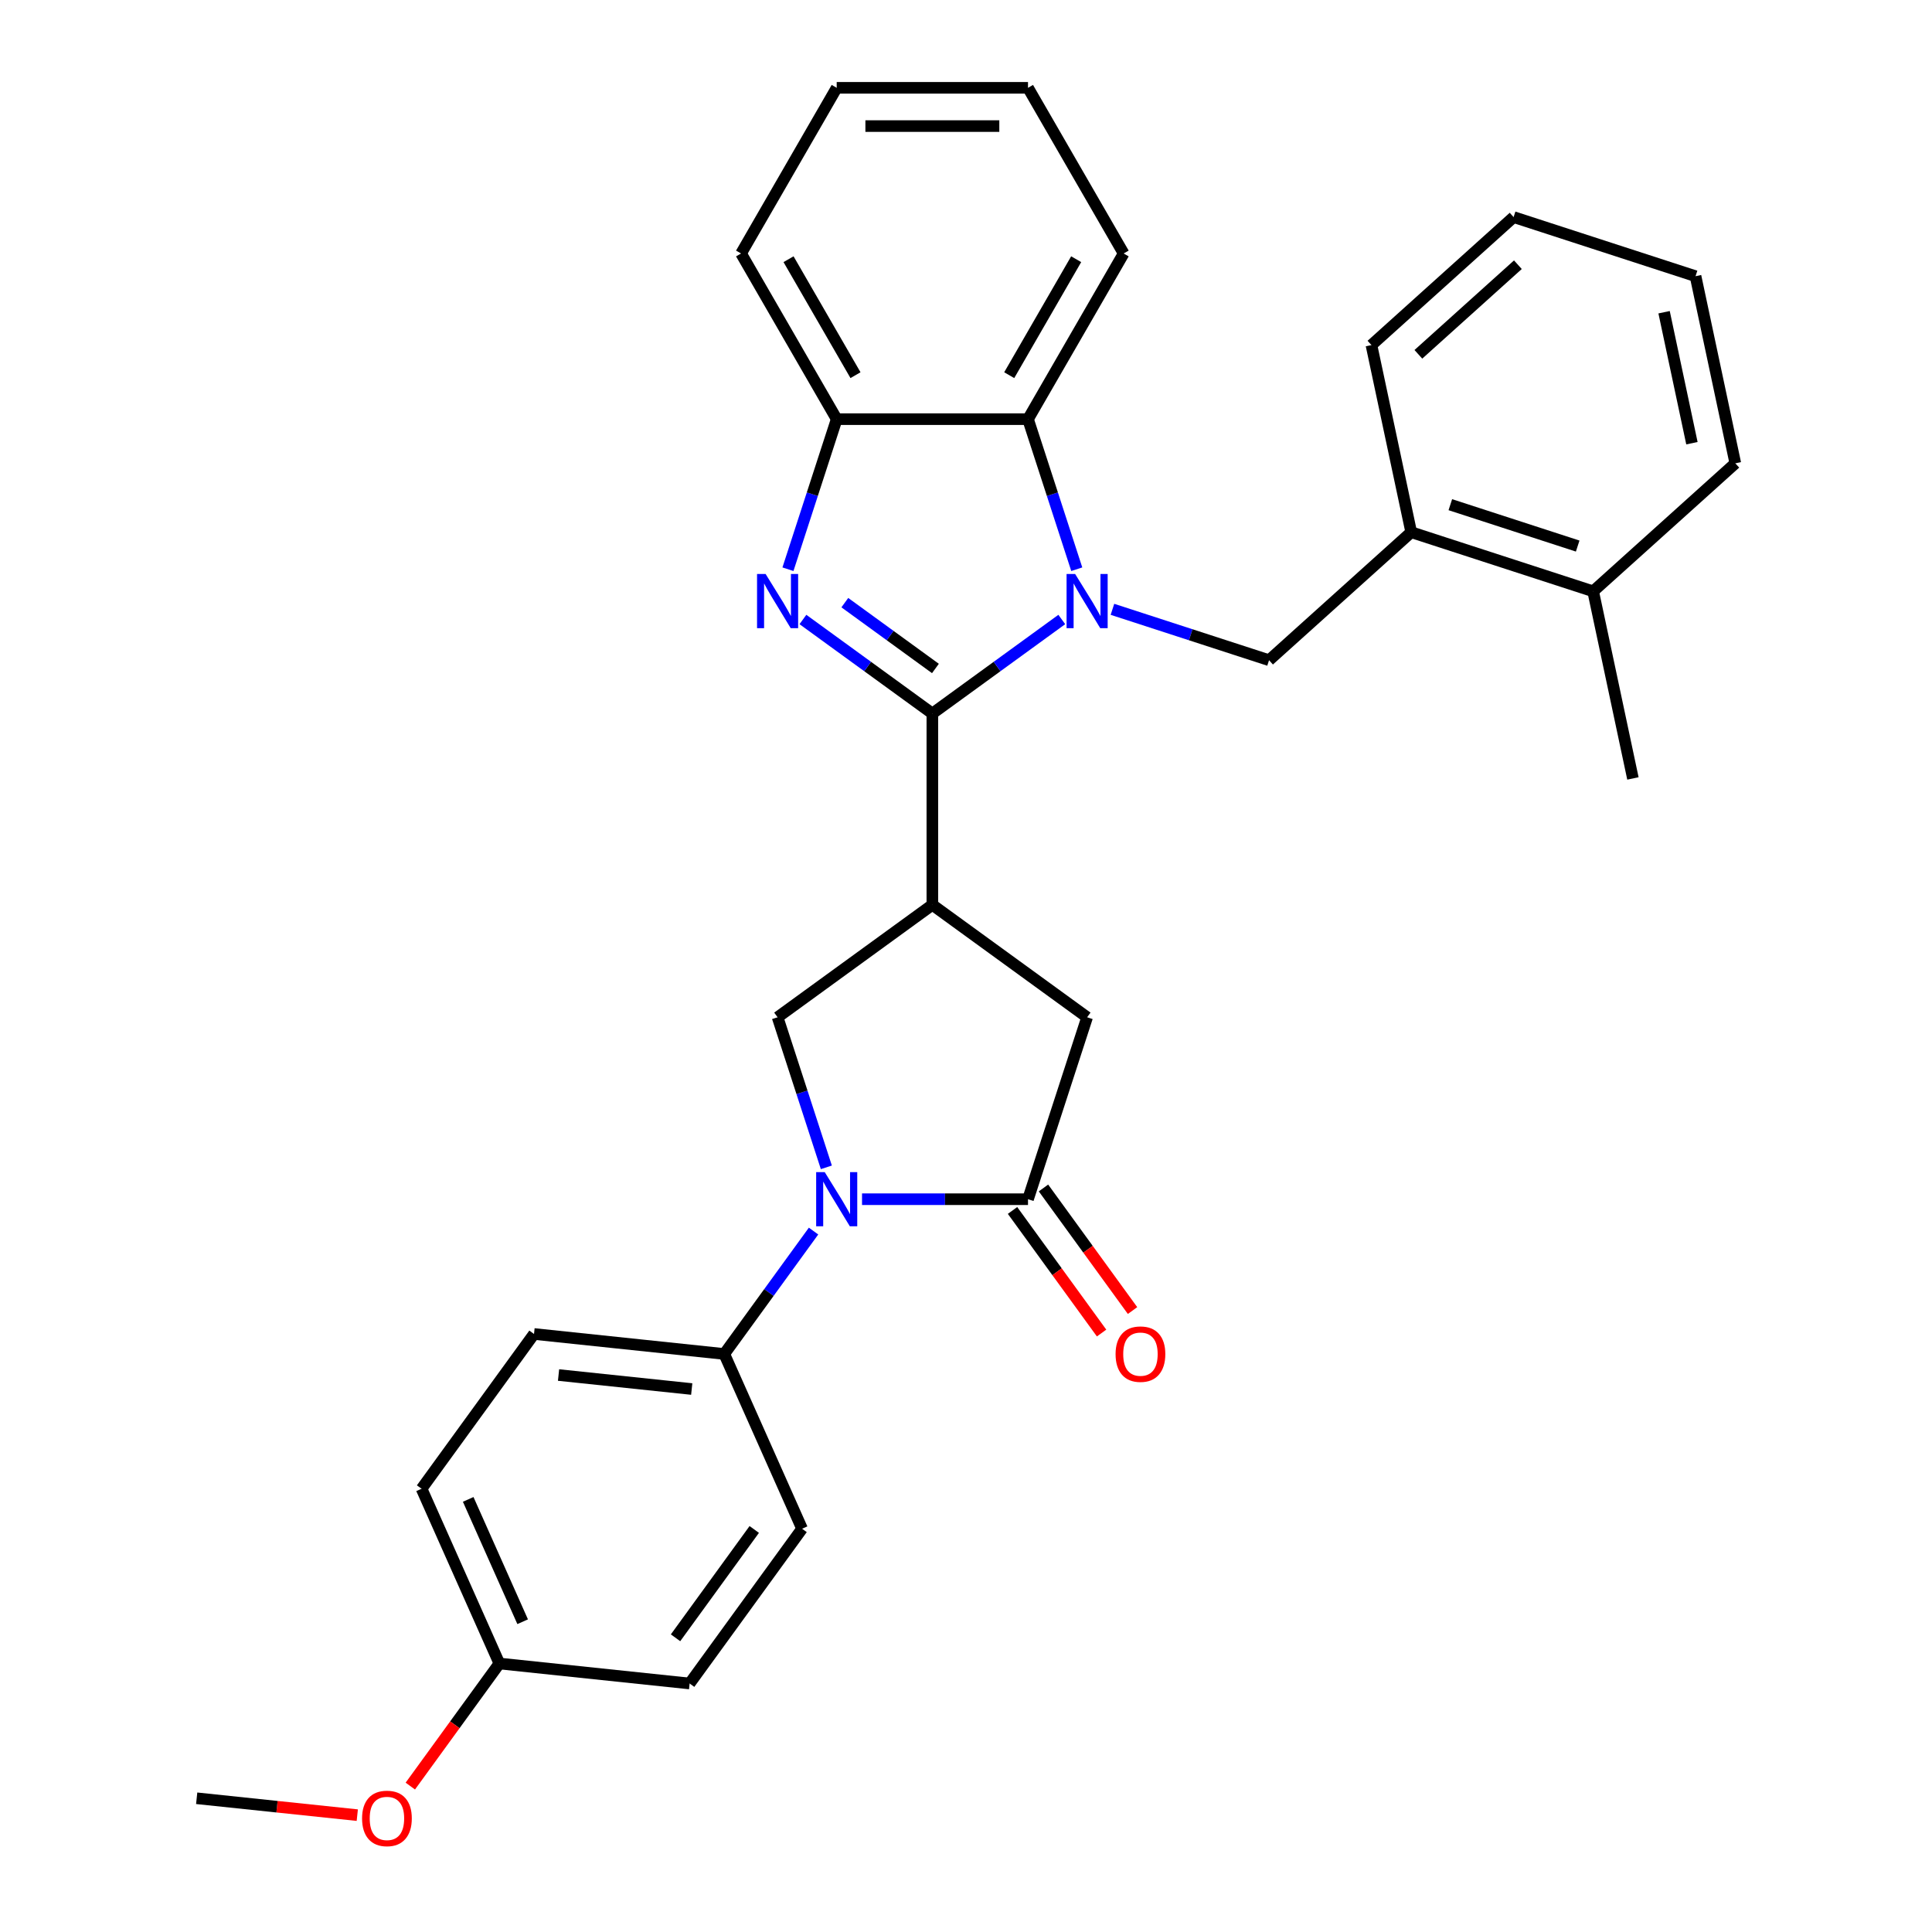 <?xml version='1.0' encoding='iso-8859-1'?>
<svg version='1.1' baseProfile='full'
              xmlns='http://www.w3.org/2000/svg'
                      xmlns:rdkit='http://www.rdkit.org/xml'
                      xmlns:xlink='http://www.w3.org/1999/xlink'
                  xml:space='preserve'
width='1000px' height='1000px' viewBox='0 0 1000 1000'>
<!-- END OF HEADER -->
<rect style='opacity:1.0;fill:#FFFFFF;stroke:none' width='1000' height='1000' x='0' y='0'> </rect>
<path class='bond-0' d='M 482.585,369.324 L 516.083,344.986' style='fill:none;fill-rule:evenodd;stroke:#000000;stroke-width:6px;stroke-linecap:butt;stroke-linejoin:miter;stroke-opacity:1' />
<path class='bond-0' d='M 516.083,344.986 L 549.581,320.649' style='fill:none;fill-rule:evenodd;stroke:#0000FF;stroke-width:6px;stroke-linecap:butt;stroke-linejoin:miter;stroke-opacity:1' />
<path class='bond-1' d='M 482.585,369.324 L 449.087,344.986' style='fill:none;fill-rule:evenodd;stroke:#000000;stroke-width:6px;stroke-linecap:butt;stroke-linejoin:miter;stroke-opacity:1' />
<path class='bond-1' d='M 449.087,344.986 L 415.59,320.649' style='fill:none;fill-rule:evenodd;stroke:#0000FF;stroke-width:6px;stroke-linecap:butt;stroke-linejoin:miter;stroke-opacity:1' />
<path class='bond-1' d='M 484.176,346.002 L 460.727,328.965' style='fill:none;fill-rule:evenodd;stroke:#000000;stroke-width:6px;stroke-linecap:butt;stroke-linejoin:miter;stroke-opacity:1' />
<path class='bond-1' d='M 460.727,328.965 L 437.279,311.929' style='fill:none;fill-rule:evenodd;stroke:#0000FF;stroke-width:6px;stroke-linecap:butt;stroke-linejoin:miter;stroke-opacity:1' />
<path class='bond-2' d='M 482.585,369.324 L 482.585,468.34' style='fill:none;fill-rule:evenodd;stroke:#000000;stroke-width:6px;stroke-linecap:butt;stroke-linejoin:miter;stroke-opacity:1' />
<path class='bond-6' d='M 557.331,294.628 L 544.712,255.791' style='fill:none;fill-rule:evenodd;stroke:#0000FF;stroke-width:6px;stroke-linecap:butt;stroke-linejoin:miter;stroke-opacity:1' />
<path class='bond-6' d='M 544.712,255.791 L 532.093,216.955' style='fill:none;fill-rule:evenodd;stroke:#000000;stroke-width:6px;stroke-linecap:butt;stroke-linejoin:miter;stroke-opacity:1' />
<path class='bond-7' d='M 575.8,315.384 L 616.33,328.553' style='fill:none;fill-rule:evenodd;stroke:#0000FF;stroke-width:6px;stroke-linecap:butt;stroke-linejoin:miter;stroke-opacity:1' />
<path class='bond-7' d='M 616.33,328.553 L 656.86,341.722' style='fill:none;fill-rule:evenodd;stroke:#000000;stroke-width:6px;stroke-linecap:butt;stroke-linejoin:miter;stroke-opacity:1' />
<path class='bond-8' d='M 407.84,294.628 L 420.459,255.791' style='fill:none;fill-rule:evenodd;stroke:#0000FF;stroke-width:6px;stroke-linecap:butt;stroke-linejoin:miter;stroke-opacity:1' />
<path class='bond-8' d='M 420.459,255.791 L 433.077,216.955' style='fill:none;fill-rule:evenodd;stroke:#000000;stroke-width:6px;stroke-linecap:butt;stroke-linejoin:miter;stroke-opacity:1' />
<path class='bond-5' d='M 482.585,468.34 L 402.48,526.539' style='fill:none;fill-rule:evenodd;stroke:#000000;stroke-width:6px;stroke-linecap:butt;stroke-linejoin:miter;stroke-opacity:1' />
<path class='bond-9' d='M 482.585,468.34 L 562.691,526.539' style='fill:none;fill-rule:evenodd;stroke:#000000;stroke-width:6px;stroke-linecap:butt;stroke-linejoin:miter;stroke-opacity:1' />
<path class='bond-3' d='M 427.718,604.213 L 415.099,565.376' style='fill:none;fill-rule:evenodd;stroke:#0000FF;stroke-width:6px;stroke-linecap:butt;stroke-linejoin:miter;stroke-opacity:1' />
<path class='bond-3' d='M 415.099,565.376 L 402.48,526.539' style='fill:none;fill-rule:evenodd;stroke:#000000;stroke-width:6px;stroke-linecap:butt;stroke-linejoin:miter;stroke-opacity:1' />
<path class='bond-10' d='M 421.092,637.205 L 397.985,669.01' style='fill:none;fill-rule:evenodd;stroke:#0000FF;stroke-width:6px;stroke-linecap:butt;stroke-linejoin:miter;stroke-opacity:1' />
<path class='bond-10' d='M 397.985,669.01 L 374.878,700.814' style='fill:none;fill-rule:evenodd;stroke:#000000;stroke-width:6px;stroke-linecap:butt;stroke-linejoin:miter;stroke-opacity:1' />
<path class='bond-31' d='M 446.187,620.709 L 489.14,620.709' style='fill:none;fill-rule:evenodd;stroke:#0000FF;stroke-width:6px;stroke-linecap:butt;stroke-linejoin:miter;stroke-opacity:1' />
<path class='bond-31' d='M 489.14,620.709 L 532.093,620.709' style='fill:none;fill-rule:evenodd;stroke:#000000;stroke-width:6px;stroke-linecap:butt;stroke-linejoin:miter;stroke-opacity:1' />
<path class='bond-4' d='M 532.093,620.709 L 562.691,526.539' style='fill:none;fill-rule:evenodd;stroke:#000000;stroke-width:6px;stroke-linecap:butt;stroke-linejoin:miter;stroke-opacity:1' />
<path class='bond-12' d='M 524.083,626.529 L 547.132,658.254' style='fill:none;fill-rule:evenodd;stroke:#000000;stroke-width:6px;stroke-linecap:butt;stroke-linejoin:miter;stroke-opacity:1' />
<path class='bond-12' d='M 547.132,658.254 L 570.182,689.98' style='fill:none;fill-rule:evenodd;stroke:#FF0000;stroke-width:6px;stroke-linecap:butt;stroke-linejoin:miter;stroke-opacity:1' />
<path class='bond-12' d='M 540.104,614.889 L 563.154,646.614' style='fill:none;fill-rule:evenodd;stroke:#000000;stroke-width:6px;stroke-linecap:butt;stroke-linejoin:miter;stroke-opacity:1' />
<path class='bond-12' d='M 563.154,646.614 L 586.203,678.34' style='fill:none;fill-rule:evenodd;stroke:#FF0000;stroke-width:6px;stroke-linecap:butt;stroke-linejoin:miter;stroke-opacity:1' />
<path class='bond-19' d='M 532.093,216.955 L 581.601,131.205' style='fill:none;fill-rule:evenodd;stroke:#000000;stroke-width:6px;stroke-linecap:butt;stroke-linejoin:miter;stroke-opacity:1' />
<path class='bond-19' d='M 522.369,194.191 L 557.025,134.166' style='fill:none;fill-rule:evenodd;stroke:#000000;stroke-width:6px;stroke-linecap:butt;stroke-linejoin:miter;stroke-opacity:1' />
<path class='bond-30' d='M 532.093,216.955 L 433.077,216.955' style='fill:none;fill-rule:evenodd;stroke:#000000;stroke-width:6px;stroke-linecap:butt;stroke-linejoin:miter;stroke-opacity:1' />
<path class='bond-11' d='M 656.86,341.722 L 730.443,275.467' style='fill:none;fill-rule:evenodd;stroke:#000000;stroke-width:6px;stroke-linecap:butt;stroke-linejoin:miter;stroke-opacity:1' />
<path class='bond-20' d='M 433.077,216.955 L 383.57,131.205' style='fill:none;fill-rule:evenodd;stroke:#000000;stroke-width:6px;stroke-linecap:butt;stroke-linejoin:miter;stroke-opacity:1' />
<path class='bond-20' d='M 442.801,194.191 L 408.146,134.166' style='fill:none;fill-rule:evenodd;stroke:#000000;stroke-width:6px;stroke-linecap:butt;stroke-linejoin:miter;stroke-opacity:1' />
<path class='bond-14' d='M 374.878,700.814 L 276.404,690.464' style='fill:none;fill-rule:evenodd;stroke:#000000;stroke-width:6px;stroke-linecap:butt;stroke-linejoin:miter;stroke-opacity:1' />
<path class='bond-14' d='M 358.037,718.956 L 289.105,711.711' style='fill:none;fill-rule:evenodd;stroke:#000000;stroke-width:6px;stroke-linecap:butt;stroke-linejoin:miter;stroke-opacity:1' />
<path class='bond-15' d='M 374.878,700.814 L 415.151,791.269' style='fill:none;fill-rule:evenodd;stroke:#000000;stroke-width:6px;stroke-linecap:butt;stroke-linejoin:miter;stroke-opacity:1' />
<path class='bond-13' d='M 730.443,275.467 L 824.612,306.065' style='fill:none;fill-rule:evenodd;stroke:#000000;stroke-width:6px;stroke-linecap:butt;stroke-linejoin:miter;stroke-opacity:1' />
<path class='bond-13' d='M 750.688,261.223 L 816.607,282.641' style='fill:none;fill-rule:evenodd;stroke:#000000;stroke-width:6px;stroke-linecap:butt;stroke-linejoin:miter;stroke-opacity:1' />
<path class='bond-22' d='M 730.443,275.467 L 709.856,178.615' style='fill:none;fill-rule:evenodd;stroke:#000000;stroke-width:6px;stroke-linecap:butt;stroke-linejoin:miter;stroke-opacity:1' />
<path class='bond-23' d='M 824.612,306.065 L 845.199,402.917' style='fill:none;fill-rule:evenodd;stroke:#000000;stroke-width:6px;stroke-linecap:butt;stroke-linejoin:miter;stroke-opacity:1' />
<path class='bond-24' d='M 824.612,306.065 L 898.195,239.81' style='fill:none;fill-rule:evenodd;stroke:#000000;stroke-width:6px;stroke-linecap:butt;stroke-linejoin:miter;stroke-opacity:1' />
<path class='bond-18' d='M 276.404,690.464 L 218.204,770.57' style='fill:none;fill-rule:evenodd;stroke:#000000;stroke-width:6px;stroke-linecap:butt;stroke-linejoin:miter;stroke-opacity:1' />
<path class='bond-17' d='M 415.151,791.269 L 356.951,871.375' style='fill:none;fill-rule:evenodd;stroke:#000000;stroke-width:6px;stroke-linecap:butt;stroke-linejoin:miter;stroke-opacity:1' />
<path class='bond-17' d='M 390.4,791.645 L 349.66,847.719' style='fill:none;fill-rule:evenodd;stroke:#000000;stroke-width:6px;stroke-linecap:butt;stroke-linejoin:miter;stroke-opacity:1' />
<path class='bond-16' d='M 258.478,861.025 L 356.951,871.375' style='fill:none;fill-rule:evenodd;stroke:#000000;stroke-width:6px;stroke-linecap:butt;stroke-linejoin:miter;stroke-opacity:1' />
<path class='bond-21' d='M 258.478,861.025 L 235.428,892.75' style='fill:none;fill-rule:evenodd;stroke:#000000;stroke-width:6px;stroke-linecap:butt;stroke-linejoin:miter;stroke-opacity:1' />
<path class='bond-21' d='M 235.428,892.75 L 212.378,924.476' style='fill:none;fill-rule:evenodd;stroke:#FF0000;stroke-width:6px;stroke-linecap:butt;stroke-linejoin:miter;stroke-opacity:1' />
<path class='bond-33' d='M 258.478,861.025 L 218.204,770.57' style='fill:none;fill-rule:evenodd;stroke:#000000;stroke-width:6px;stroke-linecap:butt;stroke-linejoin:miter;stroke-opacity:1' />
<path class='bond-33' d='M 270.528,839.402 L 242.337,776.083' style='fill:none;fill-rule:evenodd;stroke:#000000;stroke-width:6px;stroke-linecap:butt;stroke-linejoin:miter;stroke-opacity:1' />
<path class='bond-26' d='M 581.601,131.205 L 532.093,45.455' style='fill:none;fill-rule:evenodd;stroke:#000000;stroke-width:6px;stroke-linecap:butt;stroke-linejoin:miter;stroke-opacity:1' />
<path class='bond-27' d='M 383.57,131.205 L 433.077,45.455' style='fill:none;fill-rule:evenodd;stroke:#000000;stroke-width:6px;stroke-linecap:butt;stroke-linejoin:miter;stroke-opacity:1' />
<path class='bond-25' d='M 184.93,939.517 L 143.368,935.149' style='fill:none;fill-rule:evenodd;stroke:#FF0000;stroke-width:6px;stroke-linecap:butt;stroke-linejoin:miter;stroke-opacity:1' />
<path class='bond-25' d='M 143.368,935.149 L 101.805,930.78' style='fill:none;fill-rule:evenodd;stroke:#000000;stroke-width:6px;stroke-linecap:butt;stroke-linejoin:miter;stroke-opacity:1' />
<path class='bond-28' d='M 709.856,178.615 L 783.439,112.361' style='fill:none;fill-rule:evenodd;stroke:#000000;stroke-width:6px;stroke-linecap:butt;stroke-linejoin:miter;stroke-opacity:1' />
<path class='bond-28' d='M 734.145,183.394 L 785.653,137.016' style='fill:none;fill-rule:evenodd;stroke:#000000;stroke-width:6px;stroke-linecap:butt;stroke-linejoin:miter;stroke-opacity:1' />
<path class='bond-34' d='M 898.195,239.81 L 877.609,142.958' style='fill:none;fill-rule:evenodd;stroke:#000000;stroke-width:6px;stroke-linecap:butt;stroke-linejoin:miter;stroke-opacity:1' />
<path class='bond-34' d='M 875.737,229.4 L 861.326,161.604' style='fill:none;fill-rule:evenodd;stroke:#000000;stroke-width:6px;stroke-linecap:butt;stroke-linejoin:miter;stroke-opacity:1' />
<path class='bond-32' d='M 532.093,45.455 L 433.077,45.455' style='fill:none;fill-rule:evenodd;stroke:#000000;stroke-width:6px;stroke-linecap:butt;stroke-linejoin:miter;stroke-opacity:1' />
<path class='bond-32' d='M 517.241,65.258 L 447.93,65.258' style='fill:none;fill-rule:evenodd;stroke:#000000;stroke-width:6px;stroke-linecap:butt;stroke-linejoin:miter;stroke-opacity:1' />
<path class='bond-29' d='M 783.439,112.361 L 877.609,142.958' style='fill:none;fill-rule:evenodd;stroke:#000000;stroke-width:6px;stroke-linecap:butt;stroke-linejoin:miter;stroke-opacity:1' />
<path  class='atom-1' d='M 556.492 297.103
L 565.681 311.956
Q 566.592 313.421, 568.057 316.075
Q 569.523 318.728, 569.602 318.887
L 569.602 297.103
L 573.325 297.103
L 573.325 325.145
L 569.483 325.145
L 559.621 308.906
Q 558.473 307.005, 557.245 304.827
Q 556.057 302.648, 555.7 301.975
L 555.7 325.145
L 552.056 325.145
L 552.056 297.103
L 556.492 297.103
' fill='#0000FF'/>
<path  class='atom-2' d='M 396.282 297.103
L 405.47 311.956
Q 406.381 313.421, 407.847 316.075
Q 409.312 318.728, 409.391 318.887
L 409.391 297.103
L 413.114 297.103
L 413.114 325.145
L 409.272 325.145
L 399.411 308.906
Q 398.262 307.005, 397.034 304.827
Q 395.846 302.648, 395.489 301.975
L 395.489 325.145
L 391.846 325.145
L 391.846 297.103
L 396.282 297.103
' fill='#0000FF'/>
<path  class='atom-4' d='M 426.879 606.688
L 436.068 621.541
Q 436.979 623.006, 438.444 625.66
Q 439.91 628.313, 439.989 628.472
L 439.989 606.688
L 443.712 606.688
L 443.712 634.73
L 439.87 634.73
L 430.008 618.491
Q 428.859 616.59, 427.632 614.412
Q 426.443 612.233, 426.087 611.56
L 426.087 634.73
L 422.443 634.73
L 422.443 606.688
L 426.879 606.688
' fill='#0000FF'/>
<path  class='atom-13' d='M 577.421 700.893
Q 577.421 694.16, 580.748 690.398
Q 584.075 686.635, 590.293 686.635
Q 596.511 686.635, 599.838 690.398
Q 603.165 694.16, 603.165 700.893
Q 603.165 707.706, 599.799 711.587
Q 596.432 715.429, 590.293 715.429
Q 584.114 715.429, 580.748 711.587
Q 577.421 707.745, 577.421 700.893
M 590.293 712.26
Q 594.57 712.26, 596.868 709.409
Q 599.204 706.518, 599.204 700.893
Q 599.204 695.388, 596.868 692.616
Q 594.57 689.804, 590.293 689.804
Q 586.016 689.804, 583.679 692.576
Q 581.382 695.349, 581.382 700.893
Q 581.382 706.557, 583.679 709.409
Q 586.016 712.26, 590.293 712.26
' fill='#FF0000'/>
<path  class='atom-22' d='M 187.406 941.209
Q 187.406 934.476, 190.733 930.714
Q 194.06 926.951, 200.278 926.951
Q 206.496 926.951, 209.823 930.714
Q 213.15 934.476, 213.15 941.209
Q 213.15 948.022, 209.783 951.903
Q 206.417 955.745, 200.278 955.745
Q 194.099 955.745, 190.733 951.903
Q 187.406 948.061, 187.406 941.209
M 200.278 952.576
Q 204.555 952.576, 206.852 949.725
Q 209.189 946.833, 209.189 941.209
Q 209.189 935.704, 206.852 932.932
Q 204.555 930.12, 200.278 930.12
Q 196 930.12, 193.664 932.892
Q 191.366 935.664, 191.366 941.209
Q 191.366 946.873, 193.664 949.725
Q 196 952.576, 200.278 952.576
' fill='#FF0000'/>
</svg>

